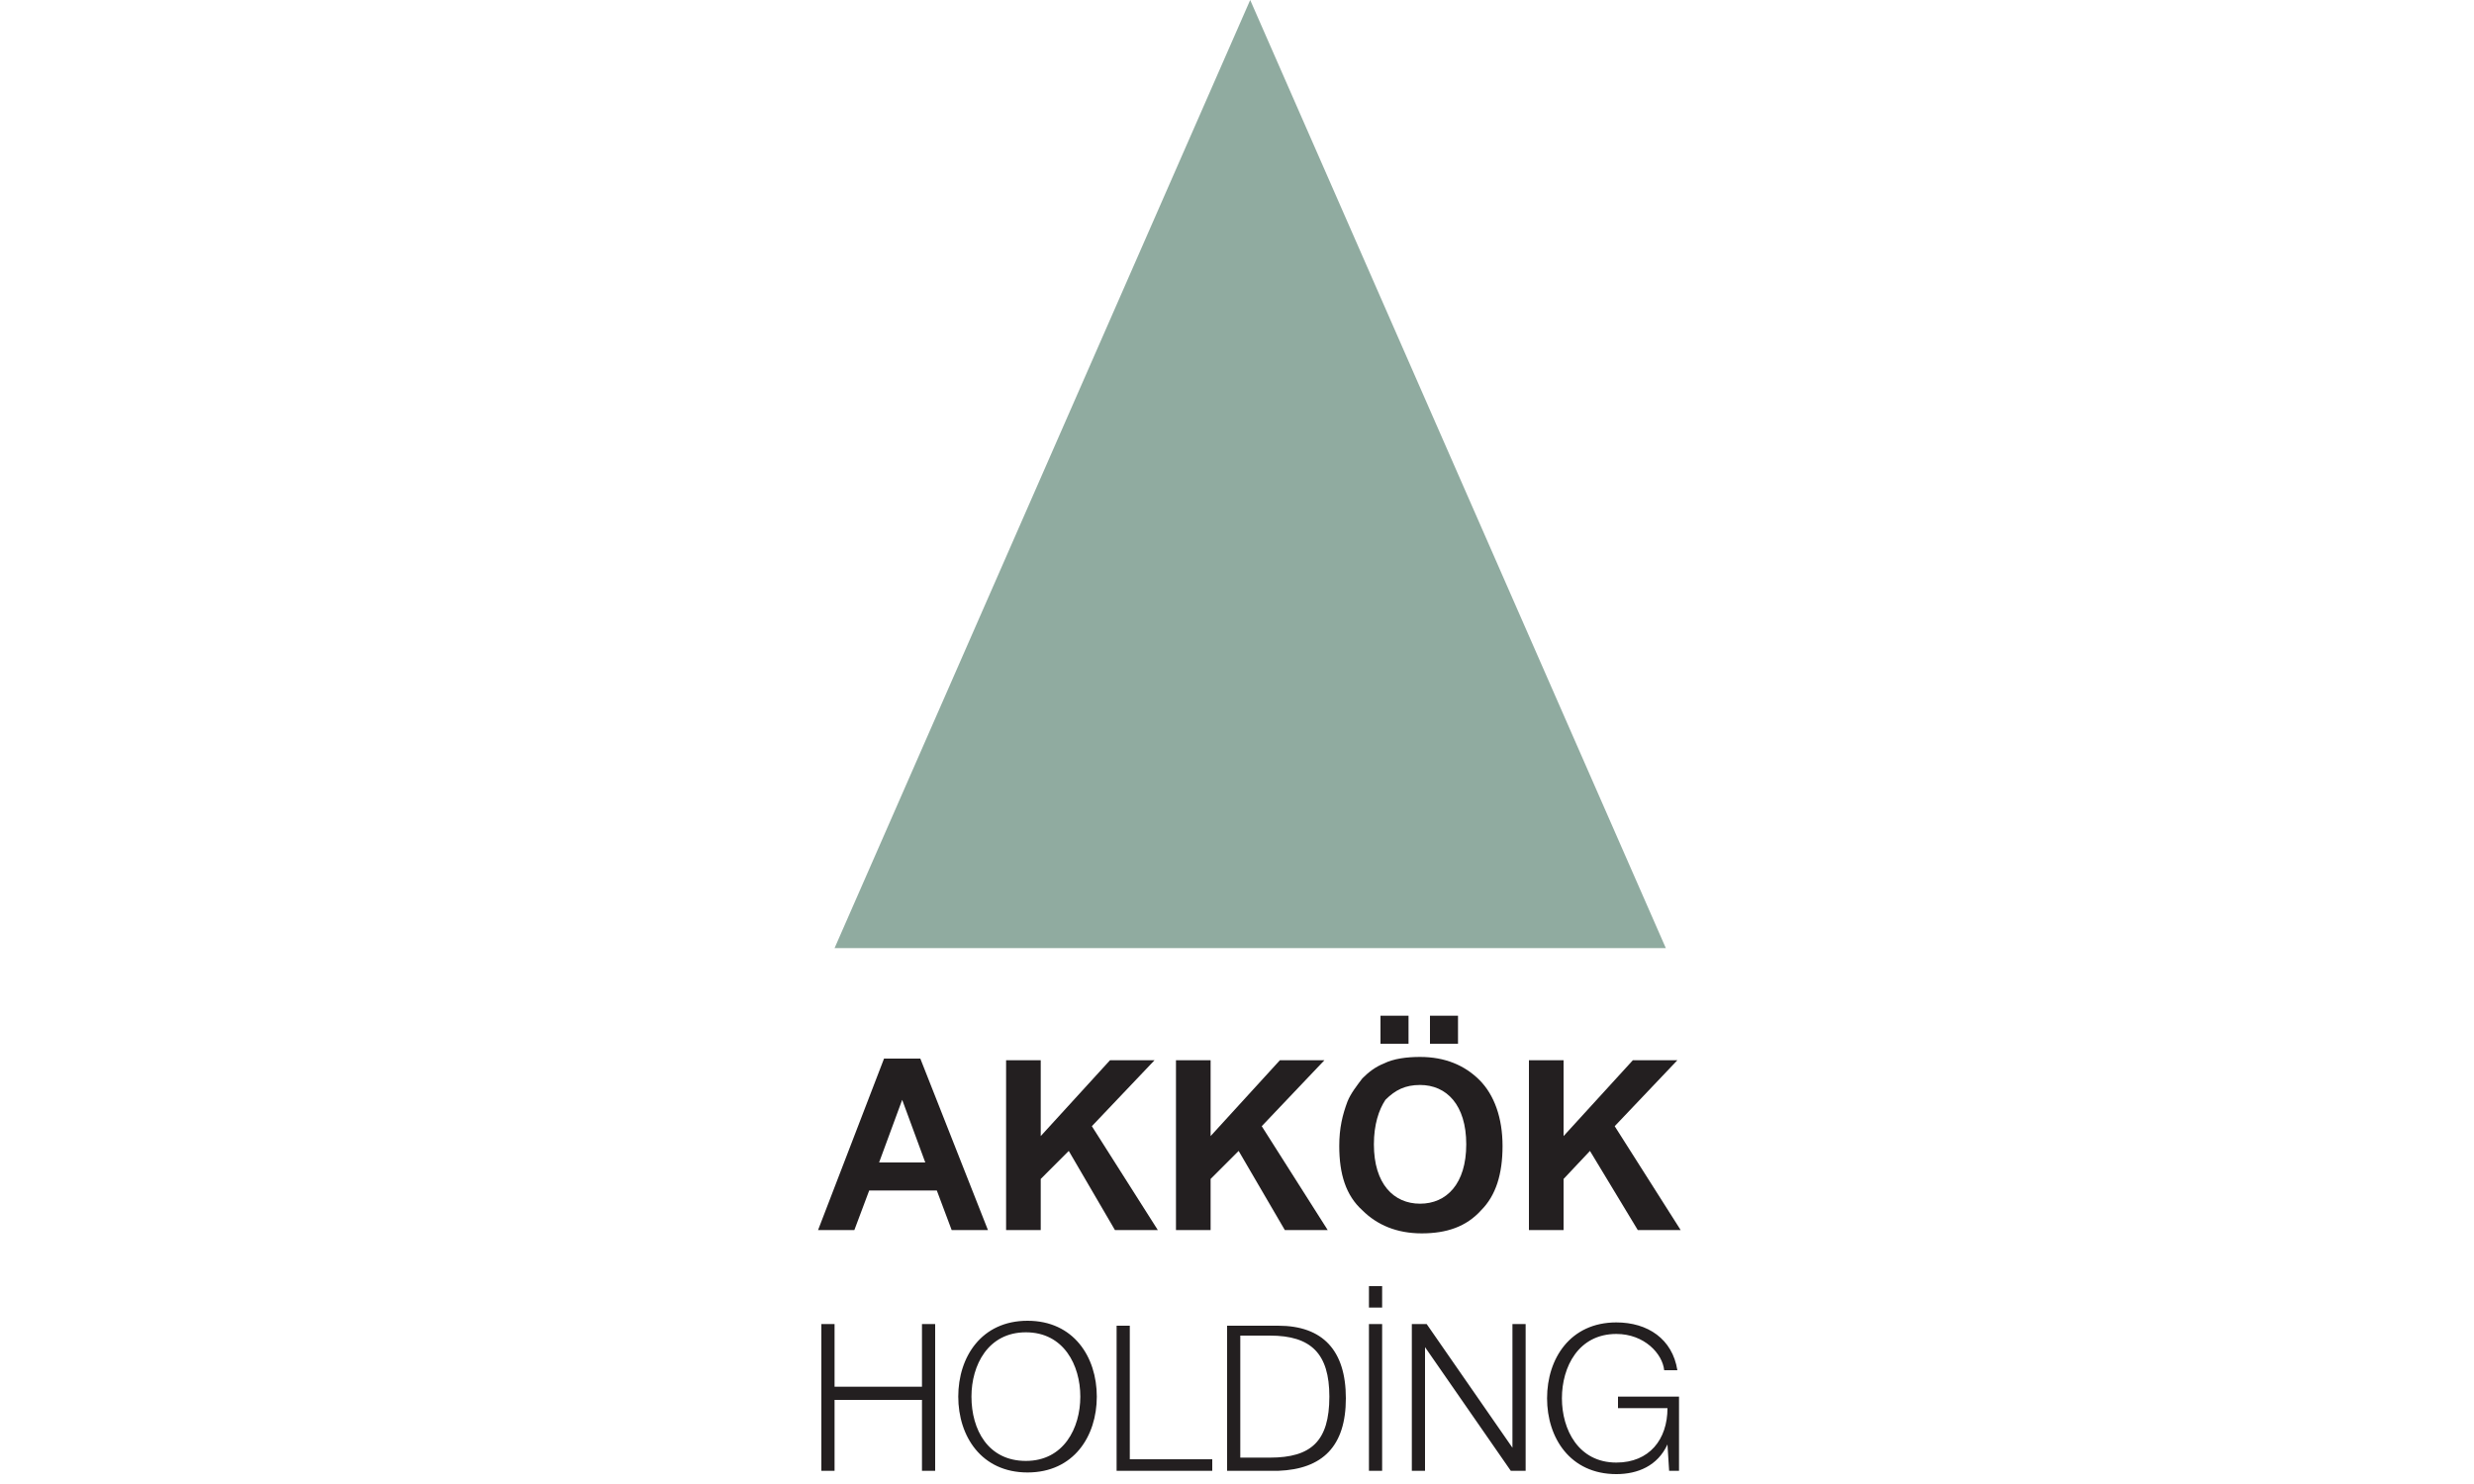 <?xml version="1.0" encoding="utf-8"?>
<!-- Generator: Adobe Illustrator 28.2.0, SVG Export Plug-In . SVG Version: 6.00 Build 0)  -->
<svg version="1.1" id="Layer_1" xmlns="http://www.w3.org/2000/svg" xmlns:xlink="http://www.w3.org/1999/xlink" x="0px" y="0px"
	 viewBox="0 0 150 90" style="enable-background:new 0 0 150 90;" xml:space="preserve">
<style type="text/css">
	.st0{fill:#90ABA0;}
	.st1{fill:#231F20;}
</style>
<g>
	<polygon class="st0" points="101,57.5 50.6,57.5 75.8,0 	"/>
	<g>
		<path class="st1" d="M56.1,70.5l-1.4-3.8l-1.4,3.8H56.1z M59.9,74.6h-2.2l-0.9-2.4h-4.1l-0.9,2.4h-2.2l4-10.4h2.2L59.9,74.6z"/>
		<polygon class="st1" points="61,74.6 61,64.3 63.1,64.3 63.1,68.9 67.3,64.3 70,64.3 66.2,68.3 70.2,74.6 67.6,74.6 64.8,69.8 
			63.1,71.5 63.1,74.6 		"/>
		<polygon class="st1" points="71.3,74.6 71.3,64.3 73.4,64.3 73.4,68.9 77.6,64.3 80.3,64.3 76.5,68.3 80.5,74.6 77.9,74.6 
			75.1,69.8 73.4,71.5 73.4,74.6 		"/>
		<g>
			<path class="st1" d="M86.7,61.6h1.7v1.7h-1.7V61.6z M83.7,61.6h1.7v1.7h-1.7V61.6z M83.3,69.4c0,1.2,0.3,2.1,0.8,2.7
				c0.5,0.6,1.2,0.9,2,0.9c0.8,0,1.5-0.3,2-0.9c0.5-0.6,0.8-1.5,0.8-2.7c0-1.2-0.3-2.1-0.8-2.7c-0.5-0.6-1.2-0.9-2-0.9
				c-0.9,0-1.5,0.3-2.1,0.9C83.6,67.3,83.3,68.2,83.3,69.4 M81.2,69.5c0-1.1,0.2-1.9,0.5-2.7c0.2-0.5,0.6-1,0.9-1.4
				c0.4-0.4,0.8-0.7,1.3-0.9c0.6-0.3,1.4-0.4,2.2-0.4c1.5,0,2.7,0.5,3.6,1.4c0.9,0.9,1.4,2.3,1.4,4c0,1.7-0.4,3-1.3,3.9
				c-0.9,1-2.1,1.4-3.6,1.4c-1.5,0-2.7-0.5-3.6-1.4C81.6,72.5,81.2,71.2,81.2,69.5"/>
		</g>
		<polygon class="st1" points="92.7,74.6 92.7,64.3 94.8,64.3 94.8,68.9 99,64.3 101.7,64.3 97.9,68.3 101.9,74.6 99.3,74.6 
			96.4,69.8 94.8,71.5 94.8,74.6 		"/>
	</g>
	<g>
		<path class="st1" d="M49.8,89.2h0.8v-4.3h5.3v4.3h0.8v-8.9h-0.8v3.8h-5.3v-3.8h-0.8V89.2z M58.9,84.7c0-1.9,1-3.9,3.3-3.9
			c2.3,0,3.3,2,3.3,3.9c0,1.9-1,3.9-3.3,3.9C59.9,88.6,58.9,86.7,58.9,84.7 M58.1,84.7c0,2.4,1.4,4.6,4.2,4.6c2.8,0,4.2-2.2,4.2-4.6
			c0-2.4-1.4-4.6-4.2-4.6C59.5,80.1,58.1,82.3,58.1,84.7 M67.7,89.2h5.8v-0.7h-5v-8.1h-0.8V89.2z M74.4,89.2h3.1
			c2.7-0.1,4.1-1.5,4.1-4.4c0-2.9-1.4-4.4-4.1-4.4h-3.1V89.2z M75.2,81H77c2.5,0,3.6,1.1,3.6,3.7c0,2.7-1.1,3.7-3.6,3.7h-1.8V81z
			 M83,89.2h0.8v-8.9H83V89.2z M83.8,78H83v1.3h0.8V78z M85.6,89.2h0.8v-7.5h0l5.2,7.5h0.9v-8.9h-0.8v7.5h0l-5.2-7.5h-0.9V89.2z
			 M101.9,84.7h-3.8v0.7h3c0,1.9-1.1,3.3-3.1,3.3c-2.3,0-3.3-2-3.3-3.9c0-1.9,1-3.9,3.3-3.9c1.7,0,2.8,1.2,2.9,2.2h0.8
			c-0.3-1.9-1.8-2.9-3.7-2.9c-2.8,0-4.2,2.2-4.2,4.6c0,2.4,1.4,4.6,4.2,4.6c1.3,0,2.5-0.5,3.1-1.8h0l0.1,1.6h0.6V84.7z"/>
	</g>
</g>
</svg>
